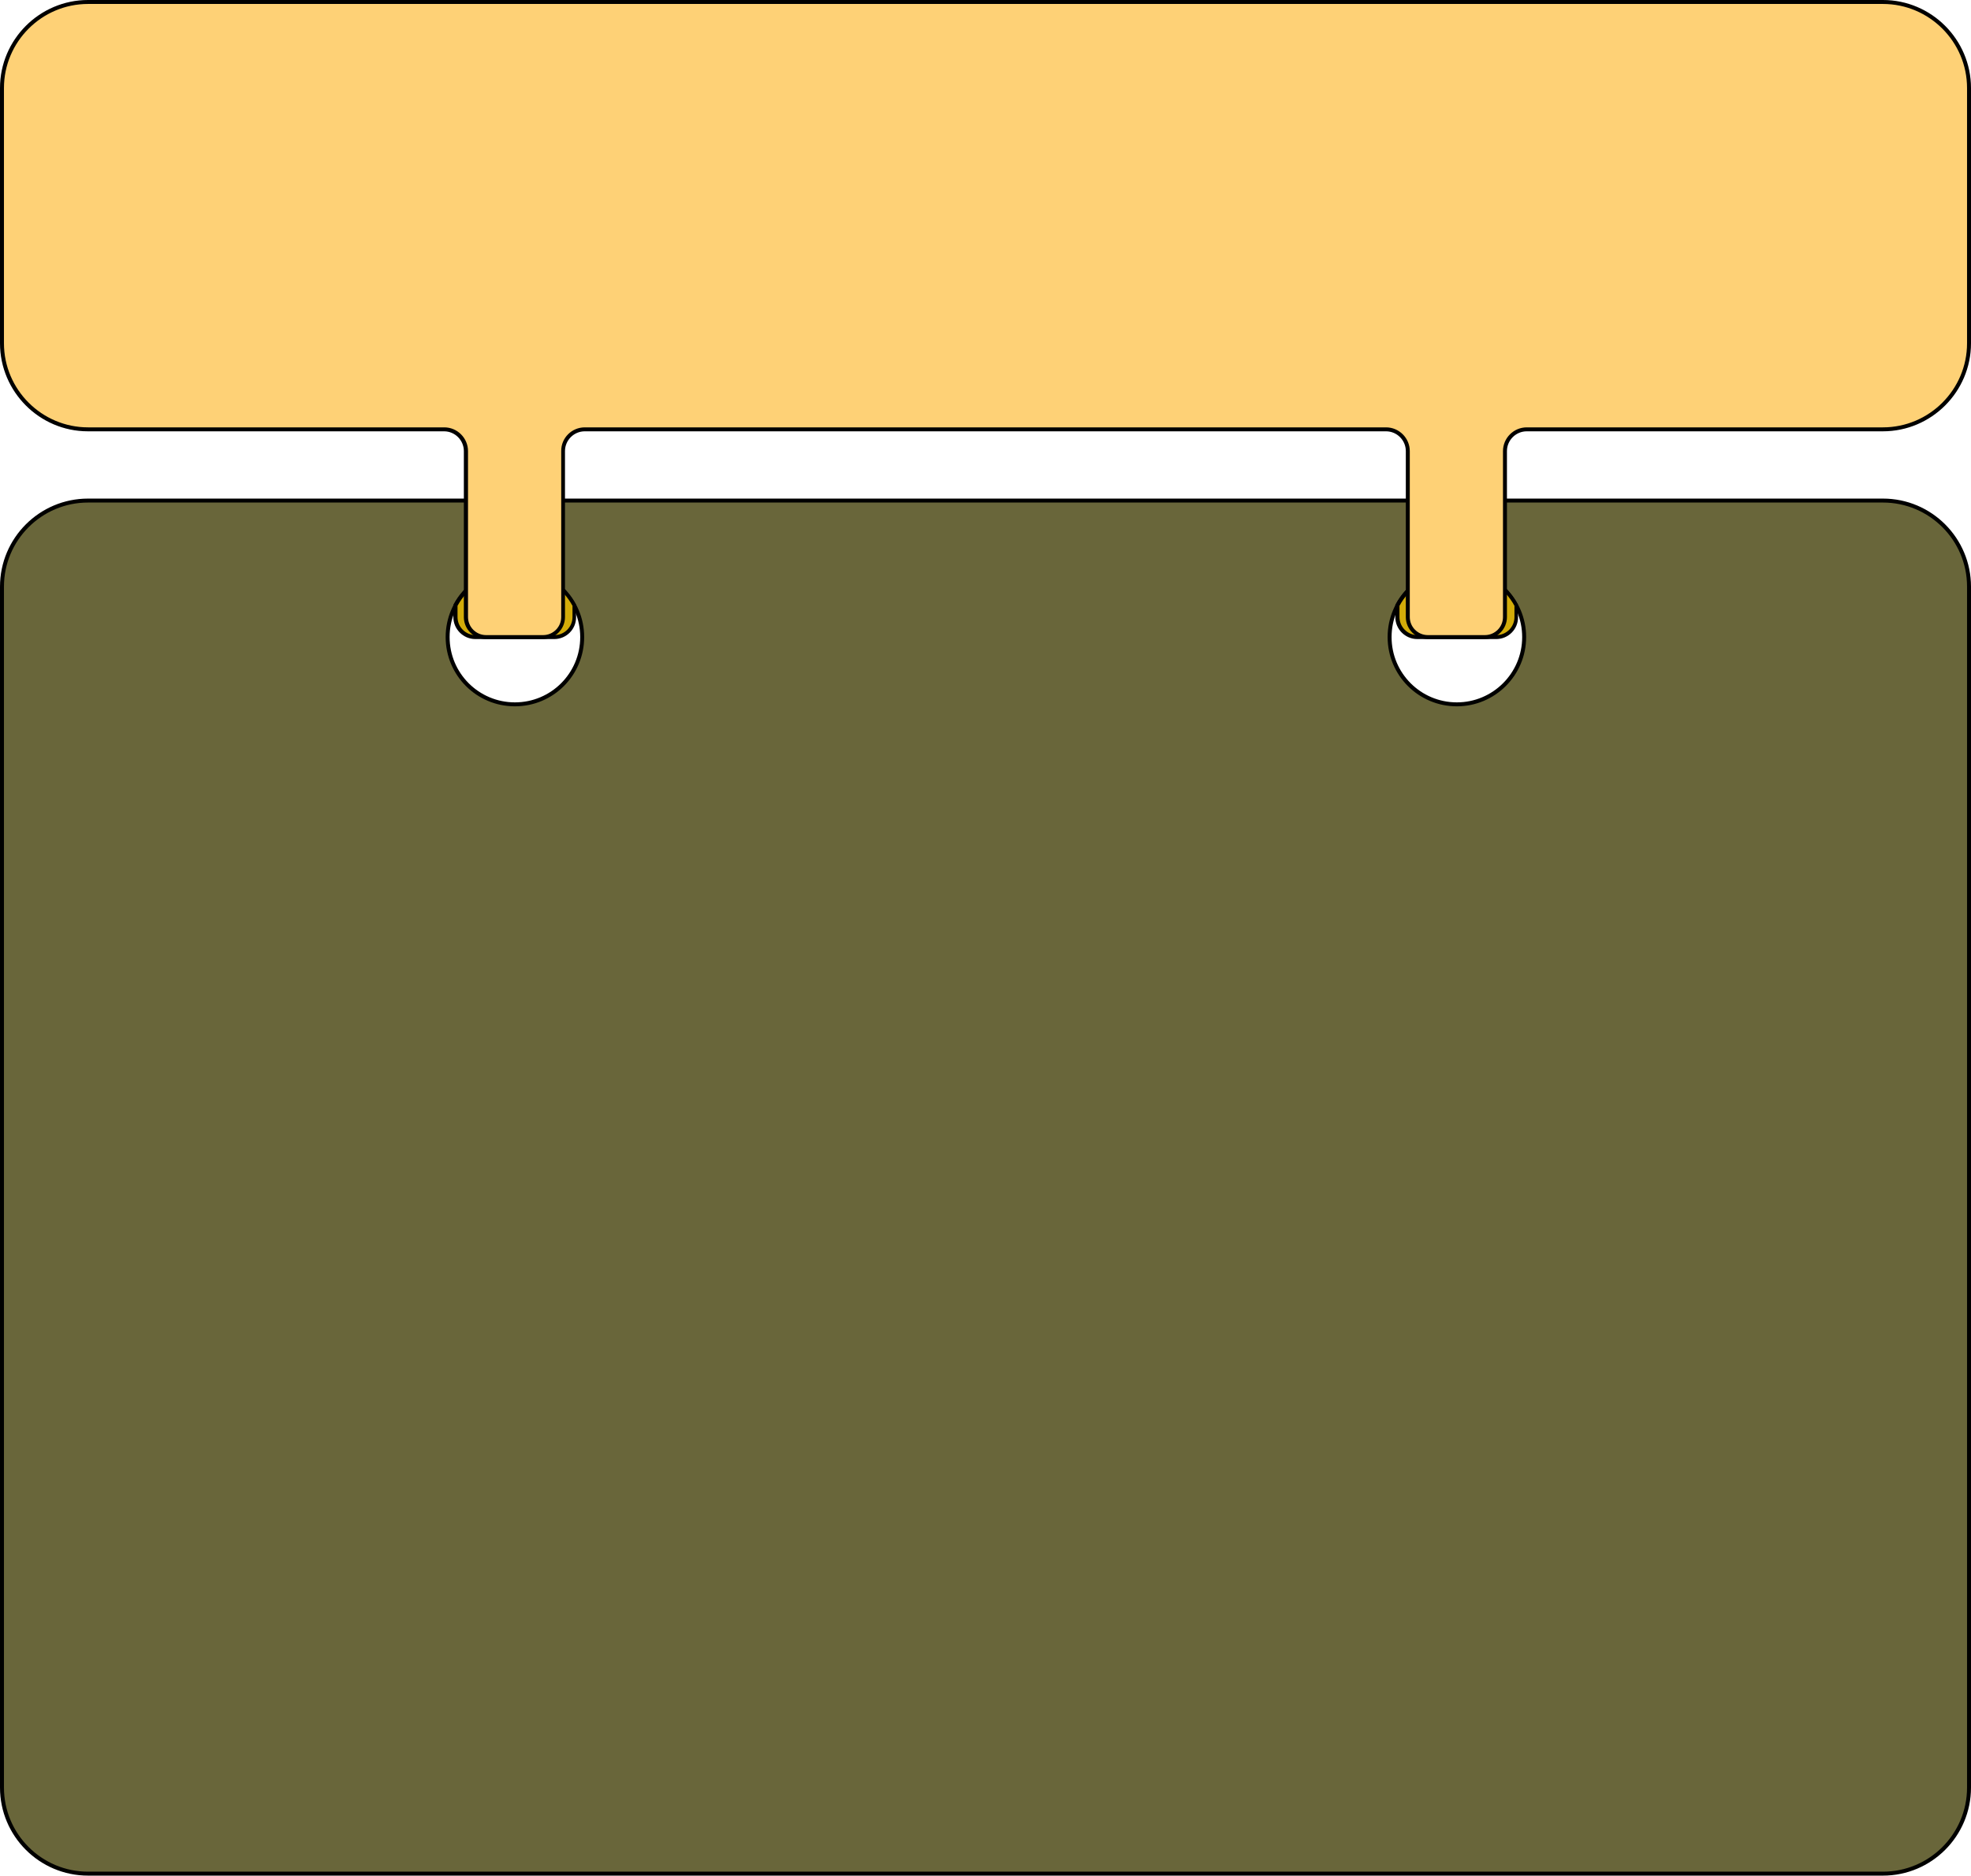 <?xml version="1.0" encoding="UTF-8" standalone="no"?><svg xmlns="http://www.w3.org/2000/svg" xmlns:xlink="http://www.w3.org/1999/xlink" fill="#000000" height="948" preserveAspectRatio="xMidYMid meet" version="1" viewBox="0.0 0.0 996.0 948.0" width="996" zoomAndPan="magnify"><g><g><g id="change1_1"><path d="M951.5,253h-907C20.5,253,1,272.5,1,296.5v607c0,24,19.5,43.5,43.5,43.5h907c24,0,43.5-19.5,43.5-43.5v-607 C995,272.5,975.5,253,951.5,253z M260.2,356c-18.8,0-34-15.2-34-34s15.2-34,34-34c18.8,0,34,15.2,34,34S279,356,260.2,356z M736.2,356c-18.8,0-34-15.2-34-34s15.2-34,34-34s34,15.2,34,34S754.9,356,736.2,356z" fill="#69663a" stroke="#000000" stroke-miterlimit="10" stroke-width="2"/></g></g><g><g id="change2_1"><path d="M766.2,306v5.9c0,5.6-4.5,10.1-10.1,10.1h-39.9c-5.6,0-10.1-4.5-10.1-10.1V306c2.6-4.9,6.4-9.1,11-12.2 c5.4-3.7,12-5.8,19-5.8s13.6,2.1,19,5.8C759.8,296.9,763.5,301.1,766.2,306z" fill="#d3ac09"/></g><g id="change3_3"><path d="M756.1,323h-39.9c-6.1,0-11.1-5-11.1-11.1v-6.2l0.1-0.2c2.7-5,6.6-9.4,11.3-12.5c5.8-3.9,12.5-6,19.6-6s13.8,2.1,19.6,6 c4.7,3.2,8.6,7.5,11.3,12.5l0.1,0.2v6.2C767.2,318,762.2,323,756.1,323z M707.2,306.2v5.7c0,5,4.1,9.1,9.1,9.1h39.9 c5,0,9.1-4.1,9.1-9.1v-5.7c-2.5-4.6-6.2-8.7-10.6-11.6c-5.4-3.7-11.8-5.6-18.4-5.6s-13,1.9-18.4,5.6 C713.3,297.6,709.7,301.6,707.2,306.2z"/></g></g><g><g id="change2_2"><path d="M290.2,306v5.9c0,5.6-4.5,10.1-10.1,10.1h-39.9c-5.6,0-10.1-4.5-10.1-10.1V306c2.6-4.9,6.4-9.1,11-12.2 c5.4-3.7,12-5.8,19-5.8s13.6,2.1,19,5.8C283.8,296.9,287.5,301.1,290.2,306z" fill="#d3ac09"/></g><g id="change3_1"><path d="M280.1,323h-39.9c-6.1,0-11.1-5-11.1-11.1v-6.2l0.1-0.2c2.7-5,6.6-9.4,11.3-12.5c5.8-3.9,12.5-6,19.6-6s13.8,2.1,19.6,6 c4.7,3.2,8.6,7.5,11.3,12.5l0.1,0.2v6.2C291.2,318,286.2,323,280.1,323z M231.2,306.2v5.7c0,5,4.1,9.1,9.1,9.1h39.9 c5,0,9.1-4.1,9.1-9.1v-5.7c-2.5-4.6-6.2-8.7-10.6-11.6c-5.4-3.7-11.8-5.6-18.4-5.6s-13,1.9-18.4,5.6 C237.3,297.6,233.7,301.6,231.2,306.2z"/></g></g><g><g id="change4_1"><path d="M951.5,1h-907C20.5,1,1,20.5,1,44.5v47v35v47c0,24,19.5,43.5,43.5,43.5h180c6.1,0,11,4.9,11,11v36.9v47 c0,5.6,4.5,10.1,10.1,10.1h28.9c5.6,0,10.1-4.5,10.1-10.1v-47V228c0-6.1,4.9-11,11-11h404.9c6.1,0,11,4.9,11,11v36.9v47 c0,5.6,4.5,10.1,10.1,10.1h28.9c5.6,0,10.1-4.5,10.1-10.1v-47V228c0-6.1,4.9-11,11-11h180c24,0,43.5-19.5,43.5-43.5v-47v-35v-47 C995,20.5,975.5,1,951.5,1z" fill="#fed176"/></g><g id="change3_2"><path d="M750.4,323h-28.9c-6.1,0-11.1-5-11.1-11.1V228c0-5.5-4.5-10-10-10H295.5c-5.5,0-10,4.5-10,10v83.9 c0,6.1-5,11.1-11.1,11.1h-28.9c-6.1,0-11.1-5-11.1-11.1V228c0-5.5-4.5-10-10-10h-180C20,218,0,198,0,173.5v-129C0,20,20,0,44.5,0 h907C976,0,996,20,996,44.5v129c0,24.5-20,44.5-44.5,44.5h-180c-5.5,0-10,4.5-10,10v83.9C761.5,318,756.5,323,750.4,323z M295.5,216h404.9c6.6,0,12,5.4,12,12v83.9c0,5,4.1,9.1,9.1,9.1h28.9c5,0,9.1-4.1,9.1-9.1V228c0-6.6,5.4-12,12-12h180 c23.4,0,42.5-19.1,42.5-42.5v-129C994,21.1,974.9,2,951.5,2h-907C21.1,2,2,21.1,2,44.5v129C2,196.9,21.1,216,44.5,216h180 c6.6,0,12,5.4,12,12v83.9c0,5,4.1,9.1,9.1,9.1h28.9c5,0,9.1-4.1,9.1-9.1V228C283.5,221.4,288.9,216,295.5,216z"/></g></g></g></svg>